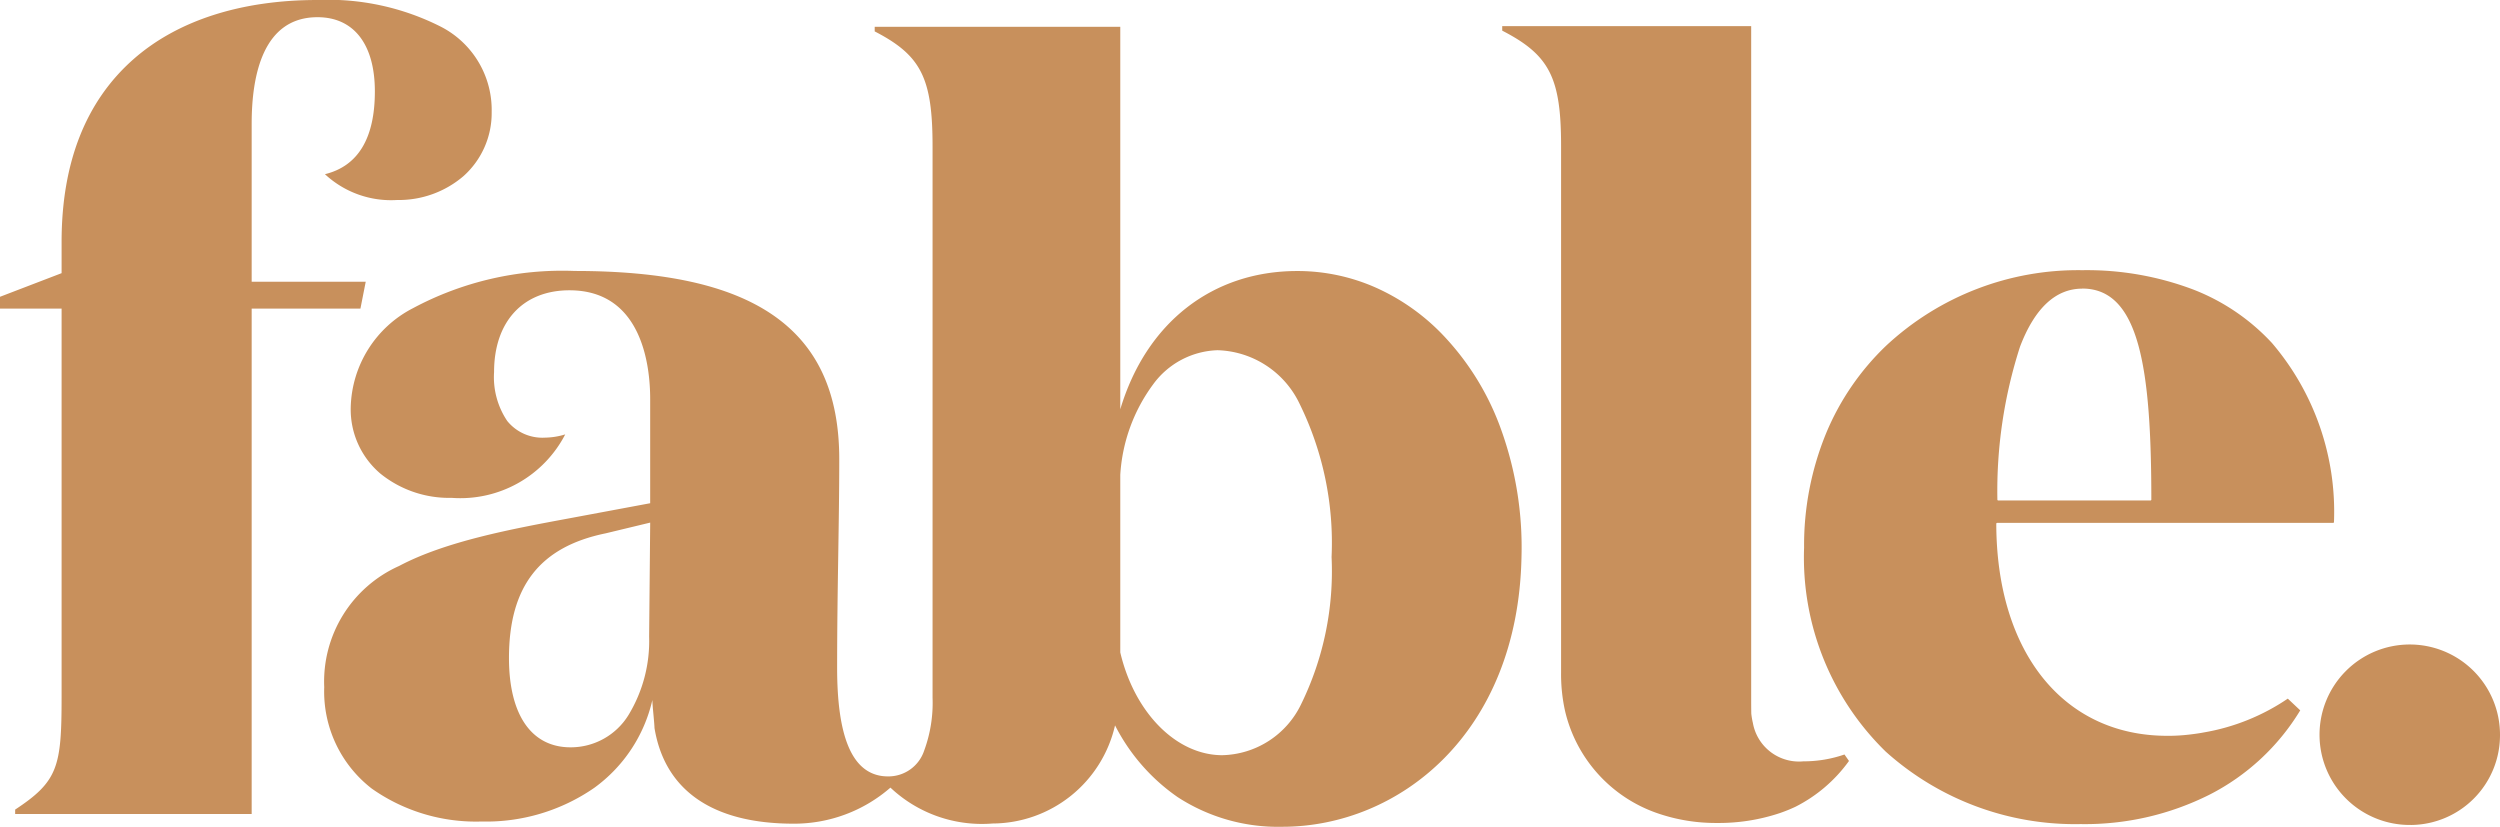 <svg xmlns="http://www.w3.org/2000/svg" xmlns:xlink="http://www.w3.org/1999/xlink" width="127" height="42" viewBox="0 0 127 42">
  <defs>
    <clipPath id="clip-path">
      <path id="Clip_2" data-name="Clip 2" d="M0,0H127V42H0Z" transform="translate(0 0.667)" fill="none"/>
    </clipPath>
  </defs>
  <g id="Group_3_Copy" data-name="Group 3 Copy" transform="translate(0 -0.667)">
    <path id="Clip_2-2" data-name="Clip 2" d="M0,0H127V42H0Z" transform="translate(0 0.667)" fill="none"/>
    <g id="Group_3_Copy-2" data-name="Group 3 Copy" clip-path="url(#clip-path)">
      <path id="Fill_1" data-name="Fill 1" d="M65.138,42a9.354,9.354,0,0,1-5.312-1.506,9.889,9.889,0,0,1-3.182-3.645,6.413,6.413,0,0,1-6.22,4.985,6.771,6.771,0,0,1-5.19-1.823,7.451,7.451,0,0,1-4.919,1.832c-4.1,0-6.544-1.681-7.067-4.862,0-.1-.024-.363-.049-.639-.029-.314-.059-.637-.059-.782a7.6,7.6,0,0,1-2.947,4.459,9.654,9.654,0,0,1-5.739,1.714,9.179,9.179,0,0,1-5.569-1.673,6.231,6.231,0,0,1-2.414-5.155,6.431,6.431,0,0,1,3.8-6.152c2.372-1.257,5.712-1.877,8.658-2.424l4.1-.765v-5.3c0-1.659-.4-5.517-4.1-5.517-2.363,0-3.83,1.591-3.83,4.152a3.988,3.988,0,0,0,.668,2.486,2.3,2.3,0,0,0,1.922.847,3.627,3.627,0,0,0,1.025-.165,6,6,0,0,1-5.773,3.224,5.552,5.552,0,0,1-3.614-1.229,4.273,4.273,0,0,1-1.51-3.36,5.818,5.818,0,0,1,3.163-5.046,16.059,16.059,0,0,1,8.22-1.891c4.563,0,7.845.726,10.034,2.219,2.287,1.56,3.4,3.961,3.4,7.341,0,1.6-.025,3.177-.051,4.851v.006c-.028,1.815-.057,3.691-.057,5.74,0,3.49.747,5.288,2.282,5.5a2.54,2.54,0,0,0,.28.019,1.914,1.914,0,0,0,1.863-1.319,7.015,7.015,0,0,0,.423-2.682v-28c0-3.478-.577-4.625-2.939-5.845V1.362H56.91V20.793c1.318-4.4,4.68-7.025,8.991-7.025a9.811,9.811,0,0,1,3.982.839,10.821,10.821,0,0,1,3.363,2.354,13.569,13.569,0,0,1,3.016,4.875,17.649,17.649,0,0,1,1.03,6.462C77.112,37.294,71.041,42,65.138,42ZM61.851,17.791a4.21,4.21,0,0,0-3.277,1.742,8.6,8.6,0,0,0-1.664,4.585v9.025c.723,3.074,2.855,5.221,5.184,5.221a4.558,4.558,0,0,0,4-2.584,15.364,15.364,0,0,0,1.55-7.483,16.011,16.011,0,0,0-1.618-7.771A4.769,4.769,0,0,0,61.851,17.791Zm-28.82,8.757-2.265.546c-3.349.688-4.91,2.7-4.91,6.336,0,2.882,1.14,4.534,3.128,4.534a3.446,3.446,0,0,0,2.947-1.646,7.245,7.245,0,0,0,1.045-3.981l.054-5.79Zm89.443,15.36A4.584,4.584,0,1,1,127,37.325,4.561,4.561,0,0,1,122.474,41.909Zm-16.747-.045a14.383,14.383,0,0,1-9.932-3.681,13.764,13.764,0,0,1-4.147-10.358A14.971,14.971,0,0,1,92.771,22a13.1,13.1,0,0,1,3.05-4.443,14.3,14.3,0,0,1,9.959-3.831,15.268,15.268,0,0,1,5.652.988,10.73,10.73,0,0,1,3.985,2.712,13.2,13.2,0,0,1,3.149,9.092.045.045,0,0,1-.044.045H101.455a.045.045,0,0,0-.044.045c.015,6.543,3.424,10.771,8.685,10.771h.095a.268.268,0,0,0,.048,0,9.022,9.022,0,0,0,.956-.06c.082-.009.169-.02.272-.034.124-.016.243-.034.365-.055l.109-.02a10.845,10.845,0,0,0,4.279-1.72l.125.118.482.455.025.023a11.485,11.485,0,0,1-4.6,4.279A14.069,14.069,0,0,1,105.727,41.864Zm.054-27.2c-1.354,0-2.419.993-3.164,2.95a23.876,23.876,0,0,0-1.15,7.766.044.044,0,0,0,.012.032.043.043,0,0,0,.031.013h7.735a.044.044,0,0,0,.043-.044C109.285,18.76,108.7,14.659,105.781,14.659ZM87.225,41.807a9.074,9.074,0,0,1-3.062-.507,7.239,7.239,0,0,1-4.66-5.19,8.608,8.608,0,0,1-.2-1.936V7.412c0-3.468-.587-4.617-2.99-5.855v-.23H88.96v34c0,.355,0,.659.006.928a3.785,3.785,0,0,0,.079.465,2.379,2.379,0,0,0,2.566,1.956,6.335,6.335,0,0,0,2.088-.348l.14.2.089.129A7.525,7.525,0,0,1,91.2,40.988a7.98,7.98,0,0,1-.77.312A9.76,9.76,0,0,1,87.225,41.807Zm-74.441-.455H.77v-.225c2.184-1.439,2.359-2.185,2.359-5.729V15.677H0v-.6l3.129-1.2V12.29c0-4.022,1.227-7.144,3.648-9.279C9.011,1.041,12.245,0,16.129,0a12.674,12.674,0,0,1,6.285,1.366,4.751,4.751,0,0,1,2.563,4.315,4.294,4.294,0,0,1-1.43,3.264,5.05,5.05,0,0,1-3.372,1.215,4.931,4.931,0,0,1-3.668-1.311c1.683-.411,2.536-1.825,2.536-4.206S17.981.874,16.129.874c-2.764,0-3.344,2.941-3.344,5.408v8.03h5.794l-.269,1.365H12.785V41.35Z" transform="translate(0 0.667)" fill="#c8905c"/>
    </g>
  </g>
</svg>
